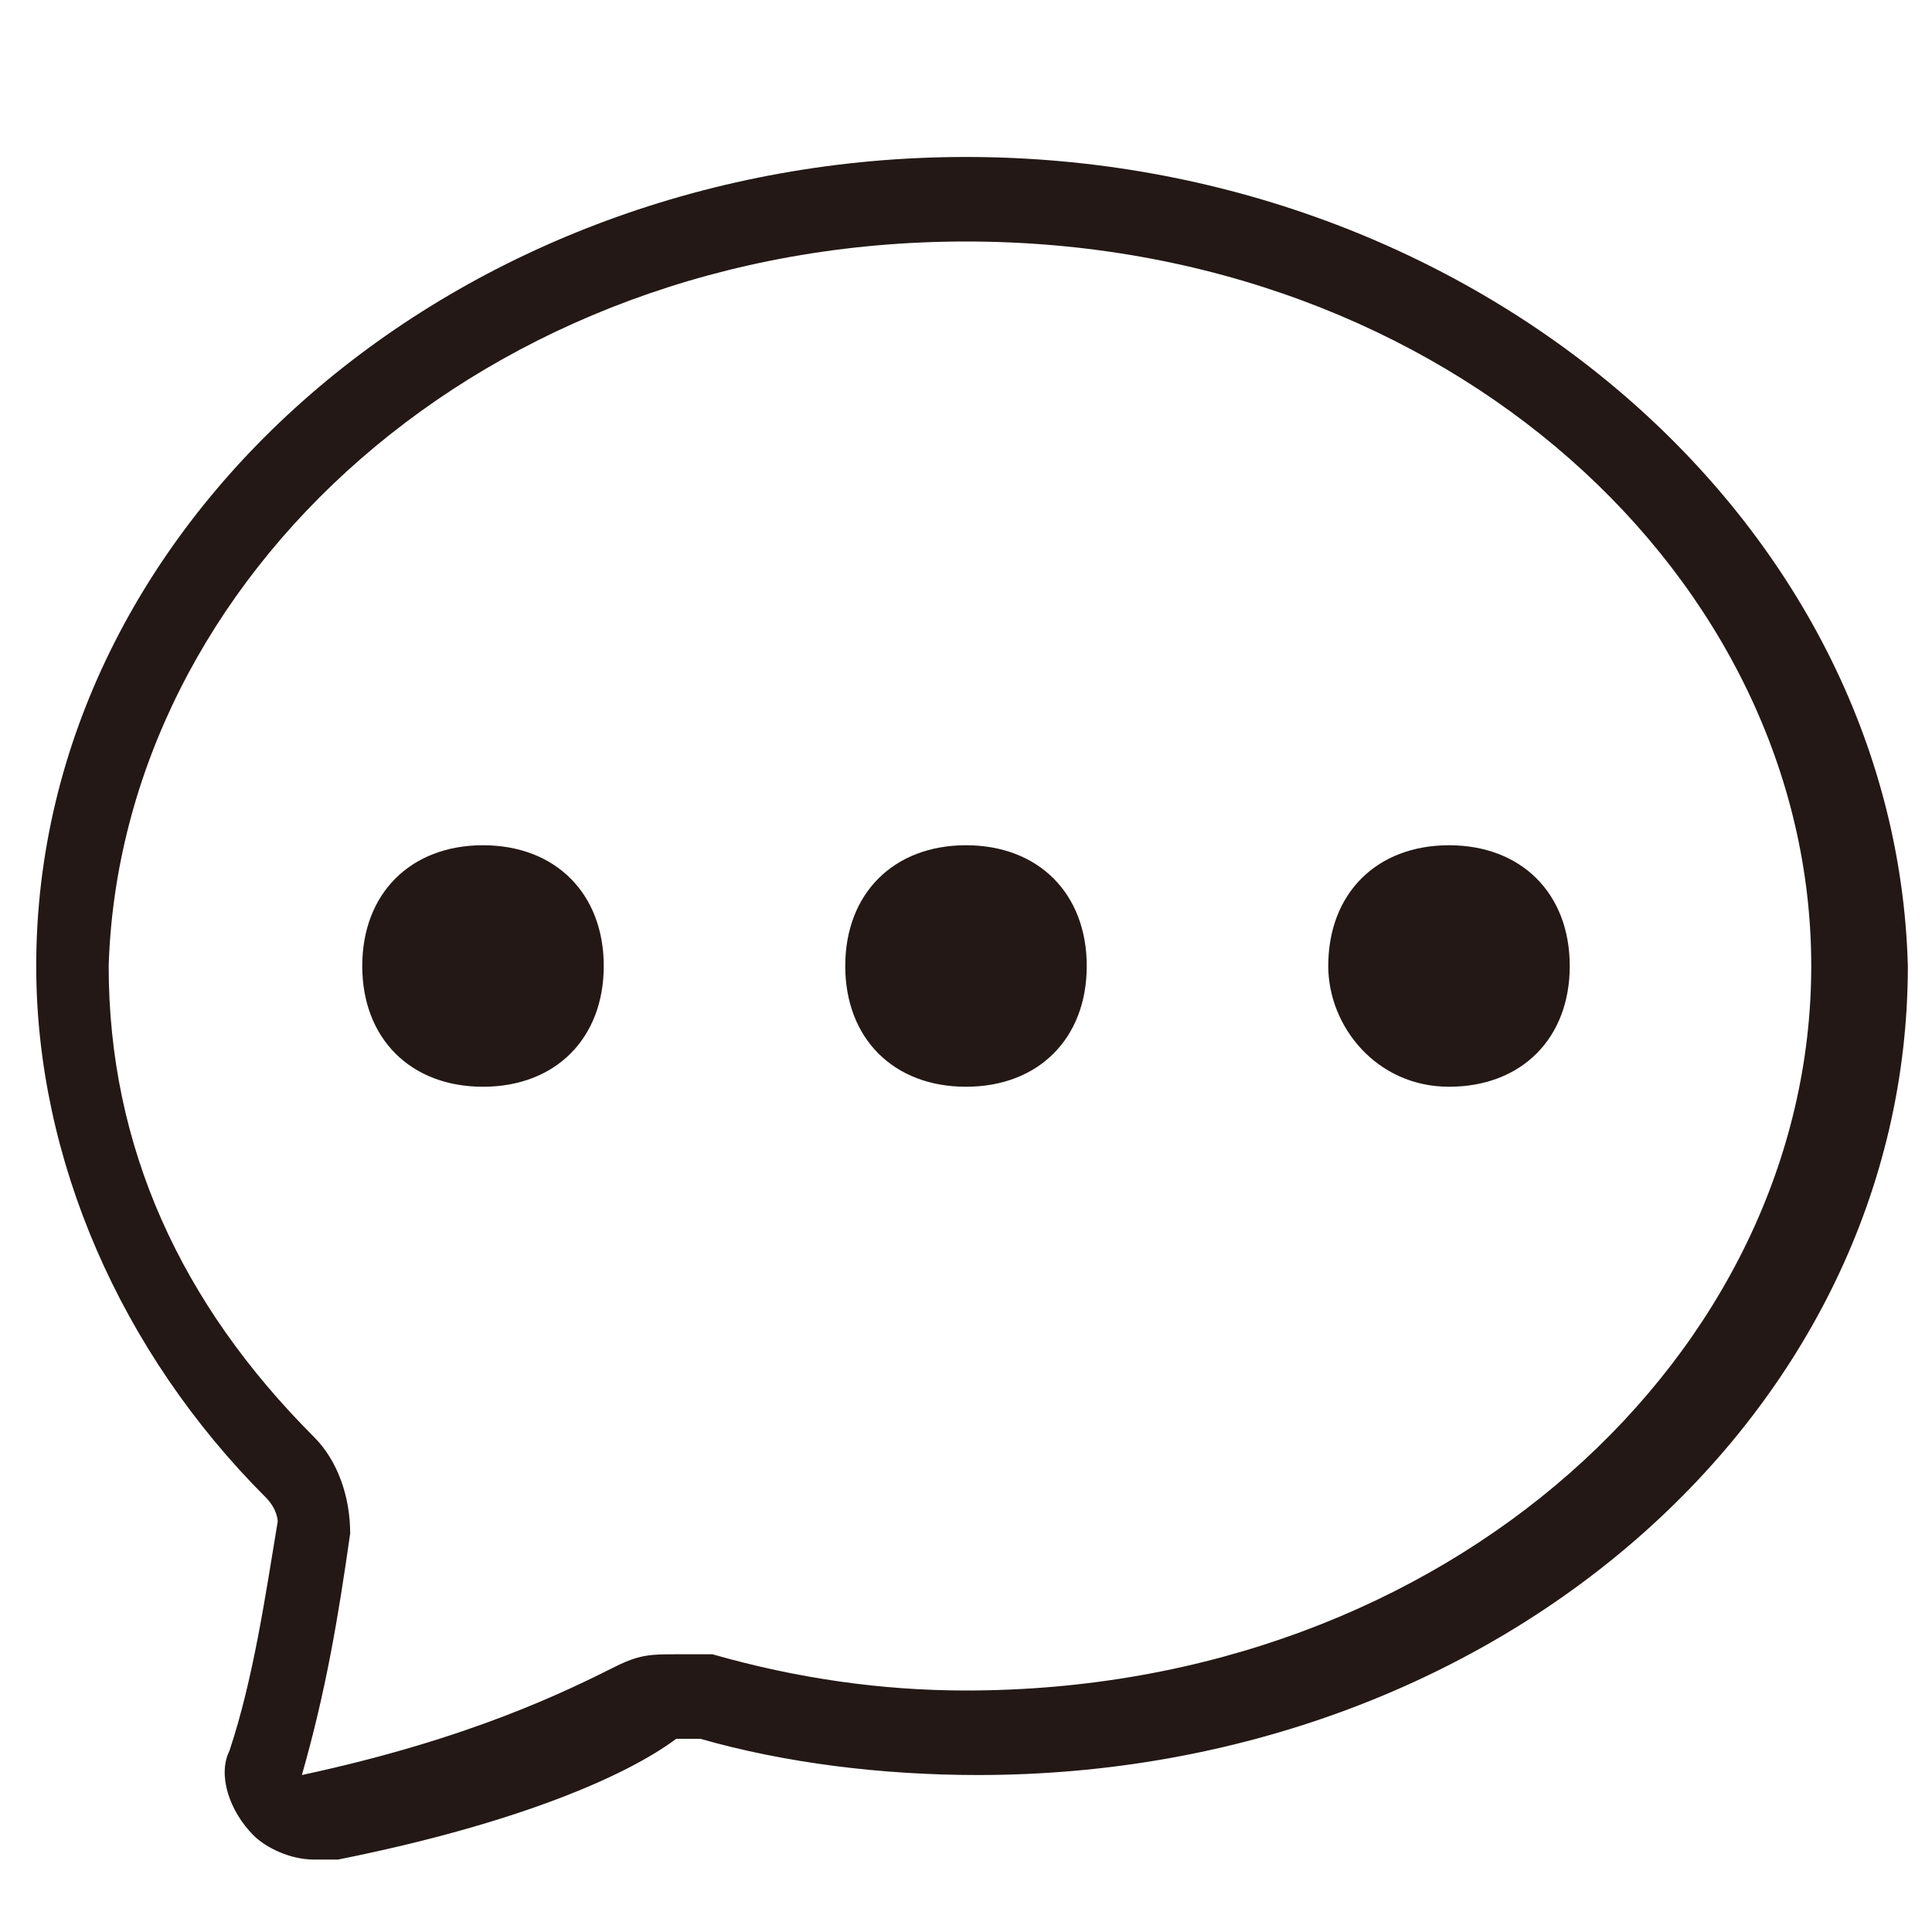 <?xml version="1.0" encoding="utf-8"?>
<!-- Generator: Adobe Illustrator 19.0.0, SVG Export Plug-In . SVG Version: 6.00 Build 0)  -->
<svg version="1.1" xmlns="http://www.w3.org/2000/svg" xmlns:xlink="http://www.w3.org/1999/xlink" x="0px" y="0px"
	 viewBox="-289 412.9 16 16" style="enable-background:new -289 412.9 16 16;" xml:space="preserve">
<style type="text/css">
	.st0{display:none;}
	.st1{display:inline;}
	.st2{fill:#231815;}
</style>
<g id="圖層_1" class="st0">
	<path class="st1" d="M-284,420.9c0,0.6-0.4,1-1,1s-1-0.4-1-1c0-0.6,0.4-1,1-1S-284,420.3-284,420.9z M-280,420.9c0,0.6-0.4,1-1,1
		s-1-0.4-1-1c0-0.6,0.4-1,1-1S-280,420.3-280,420.9z M-277,421.9c0.6,0,1-0.4,1-1c0-0.6-0.4-1-1-1s-1,0.4-1,1
		C-278,421.4-277.6,421.9-277,421.9z"/>
	<path class="st1" d="M-286.8,428.7L-286.8,428.7c1.9-0.4,3-0.8,3.5-1.1c0.8,0.2,1.6,0.3,2.3,0.3c4.4,0,8-3.1,8-7c0-3.9-3.6-7-8-7
		s-8,3.1-8,7c0,1.8,0.7,3.4,2,4.6c-0.1,0.8-0.3,1.6-0.5,2.3l0,0c-0.1,0.2-0.2,0.4-0.2,0.6c-0.1,0.2,0.1,0.4,0.3,0.4
		C-287.3,428.8-287.1,428.7-286.8,428.7z M-286,425.6c0-0.3-0.1-0.6-0.3-0.8c-1.1-1.1-1.7-2.4-1.7-3.9c0-3.2,3-6,7-6s7,2.8,7,6
		c0,3.2-3,6-7,6c-0.7,0-1.4-0.1-2.1-0.3c-0.2-0.1-0.5,0-0.7,0.1c-0.4,0.2-1.2,0.6-2.6,0.9C-286.2,426.9-286.1,426.3-286,425.6z"/>
</g>
<g id="圖層_2">
	<g>
		<path class="st2" d="M-284,420.9c0,0.6-0.4,1-1,1s-1-0.4-1-1c0-0.6,0.4-1,1-1S-284,420.3-284,420.9z M-280,420.9c0,0.6-0.4,1-1,1
			s-1-0.4-1-1c0-0.6,0.4-1,1-1S-280,420.3-280,420.9z M-277,421.9c0.6,0,1-0.4,1-1c0-0.6-0.4-1-1-1s-1,0.4-1,1
			C-278,421.4-277.6,421.9-277,421.9z"/>
	</g>
	<g>
		<path class="st2" d="M-281,414.9c4,0,7,2.8,7,6c0,3.2-3,6-7,6c0,0,0,0,0,0c-0.7,0-1.4-0.1-2.1-0.3c-0.1,0-0.2,0-0.3,0
			c-0.2,0-0.3,0-0.5,0.1c-0.4,0.2-1.2,0.6-2.6,0.9c0.2-0.7,0.3-1.3,0.4-2c0-0.3-0.1-0.6-0.3-0.8c-1.1-1.1-1.7-2.4-1.7-3.9
			C-288,417.7-285,414.9-281,414.9 M-281,414.2c-4.2,0-7.7,3-7.7,6.7c0,1.6,0.7,3.2,1.9,4.4c0.1,0.1,0.1,0.2,0.1,0.2
			c-0.1,0.6-0.2,1.3-0.4,1.9c-0.1,0.2,0,0.5,0.2,0.7c0.1,0.1,0.3,0.2,0.5,0.2c0.1,0,0.1,0,0.2,0c1.5-0.3,2.4-0.7,2.8-1
			c0,0,0.1,0,0.1,0c0,0,0.1,0,0.1,0c0.7,0.2,1.5,0.3,2.3,0.3c4.3,0,7.7-3,7.7-6.7C-273.3,417.2-276.8,414.2-281,414.2L-281,414.2z"
			/>
	</g>
</g>
</svg>
